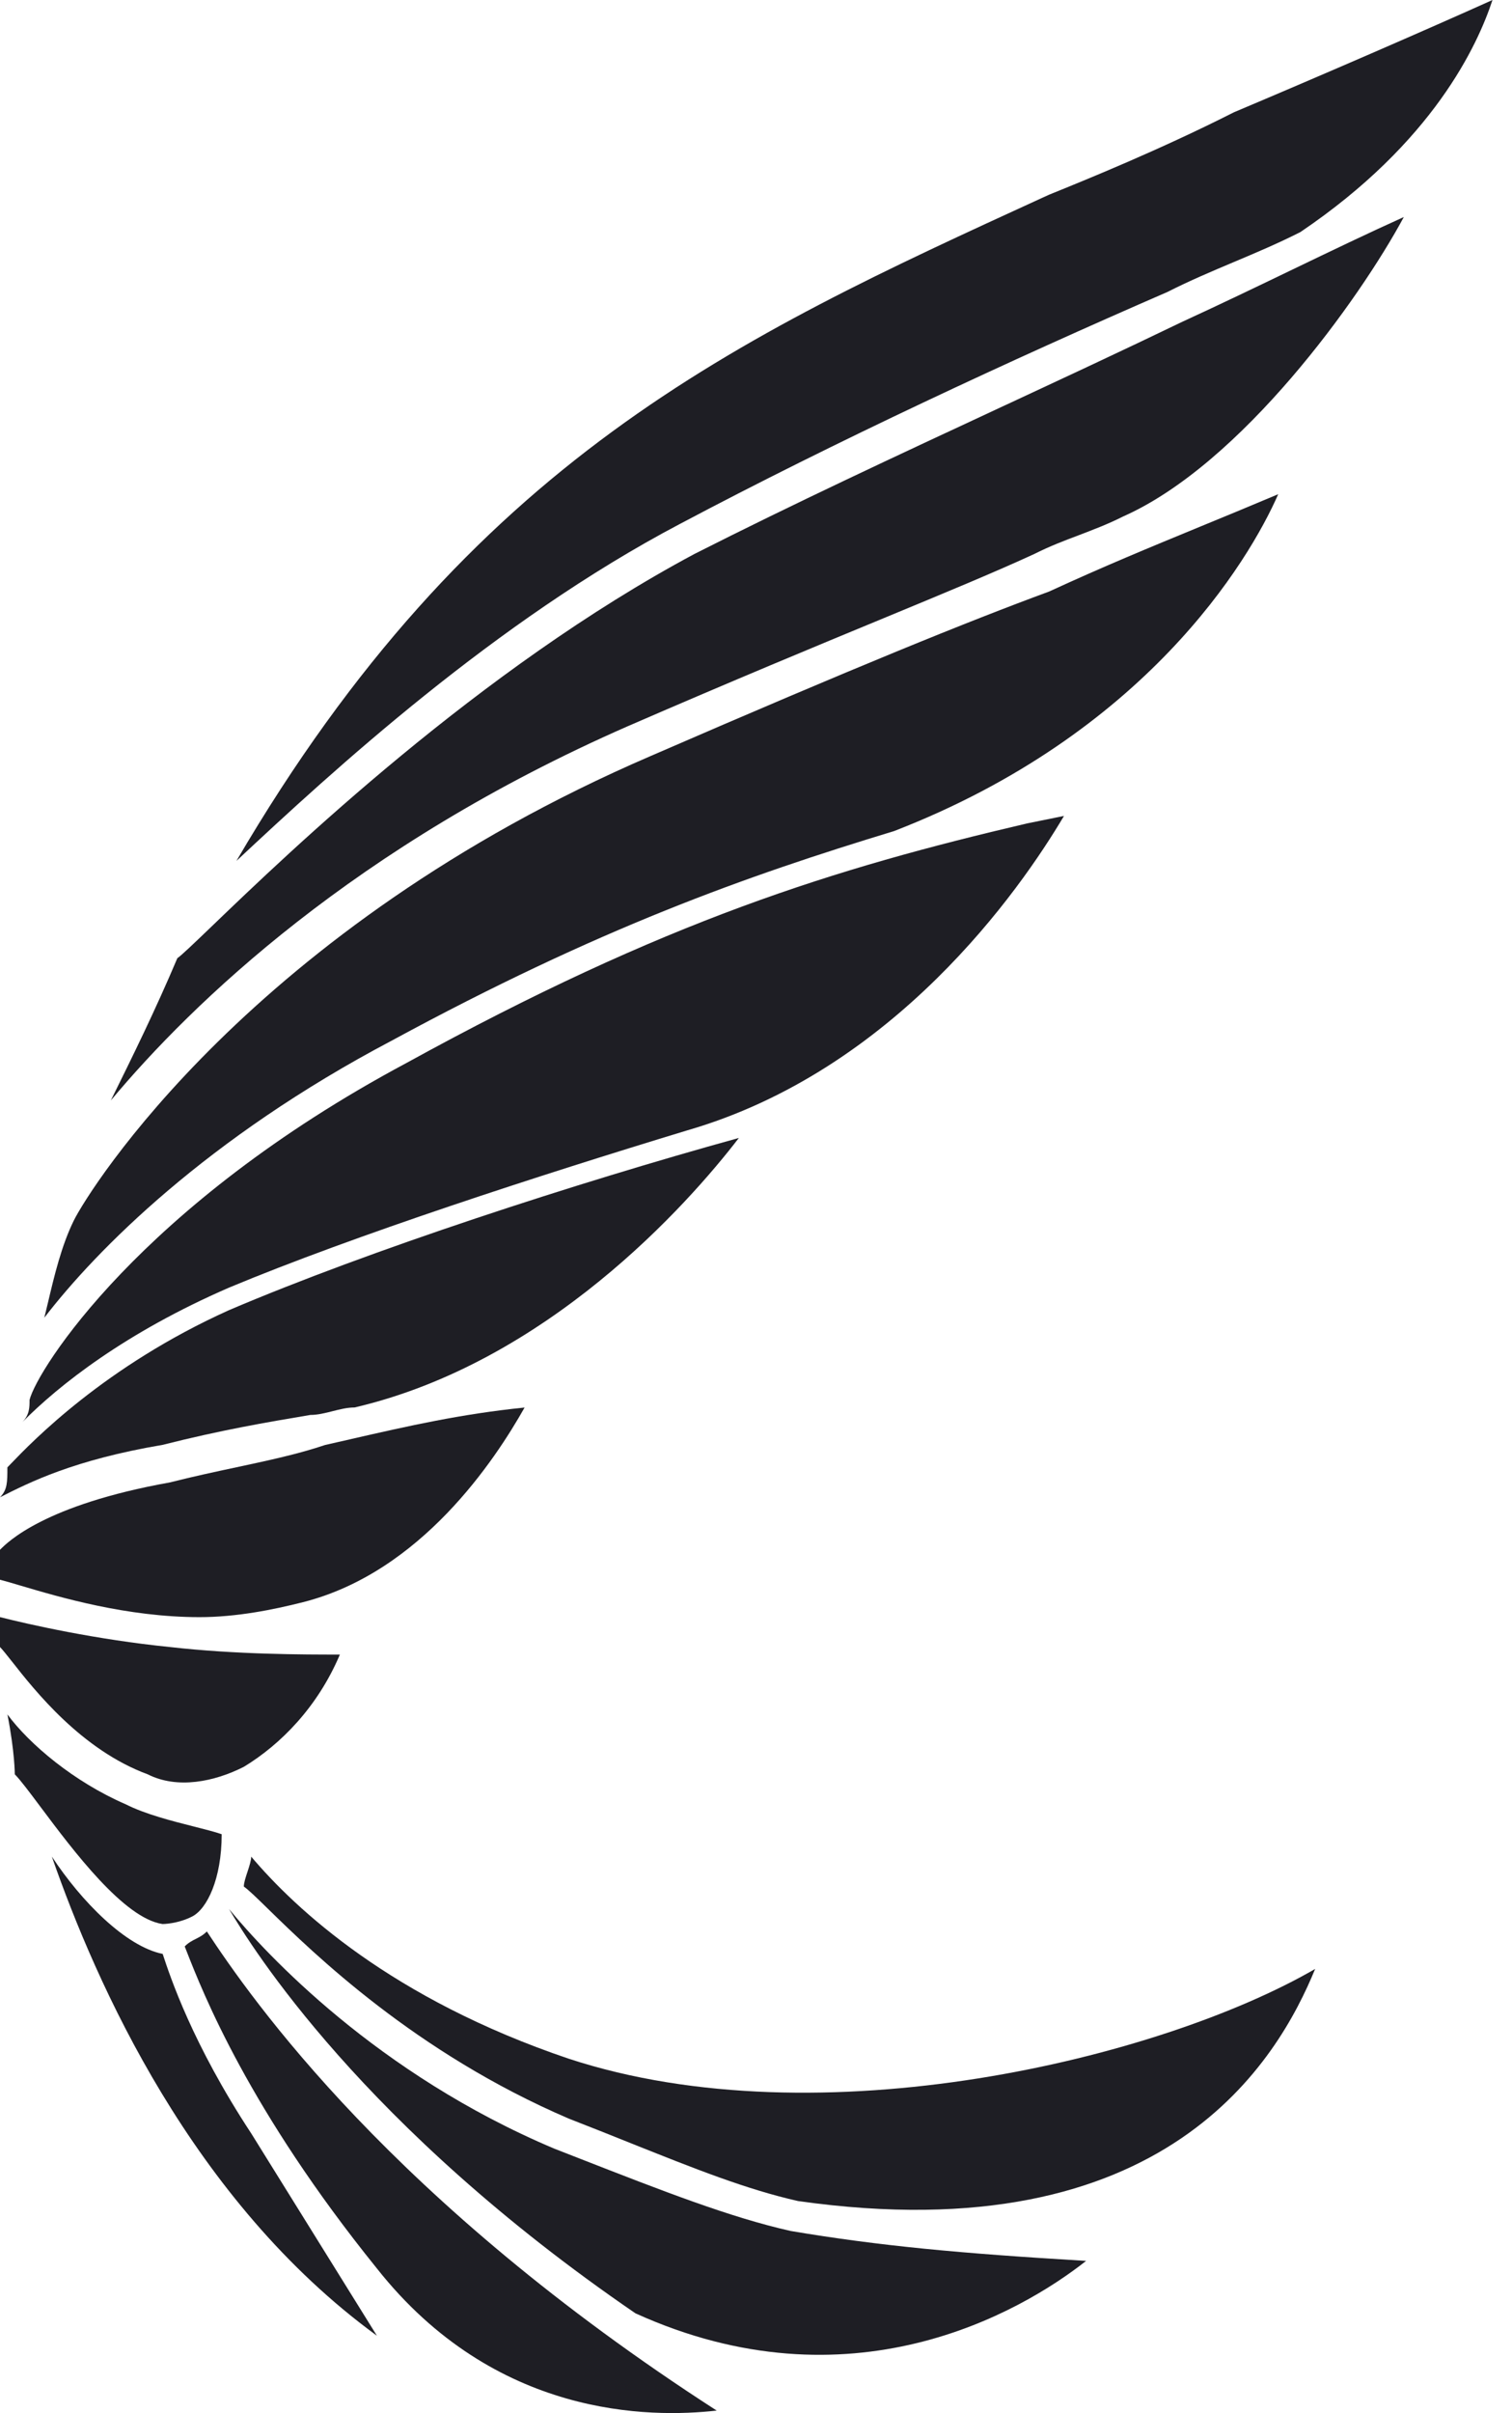 <svg width="42" height="67" viewBox="0 0 42 67" fill="none" xmlns="http://www.w3.org/2000/svg">
<path d="M28.959 5.489L29.144 5.405C30.17 4.989 32.222 4.158 34.275 3.118C36.737 2.079 39.611 0.832 41.458 0C41.047 1.247 39.816 3.949 36.121 6.444C35.506 6.756 34.89 7.016 34.275 7.275C33.659 7.535 33.043 7.795 32.428 8.107C28.118 9.978 23.192 12.264 18.882 14.55C13.751 17.253 9.235 21.41 6.567 23.904C13.088 12.76 20.418 9.402 28.959 5.489Z" fill="#1E1E24"/>
<path d="M4.72 41.16C1.232 41.784 0.205 42.823 0 43.031V43.862C0.148 43.9 0.344 43.958 0.579 44.028L0.58 44.028C1.645 44.344 3.524 44.901 5.542 44.901C6.568 44.901 7.594 44.694 8.415 44.486C11.699 43.654 13.751 40.536 14.572 39.081C12.796 39.261 11.327 39.597 9.766 39.953L9.761 39.955C9.52 40.009 9.277 40.065 9.03 40.121C8.284 40.373 7.464 40.548 6.567 40.74C5.984 40.864 5.368 40.996 4.72 41.16Z" fill="#1E1E24"/>
<path d="M4.72 45.731C2.668 45.524 0.821 45.108 0 44.9V45.731C0.076 45.809 0.187 45.95 0.333 46.134C0.971 46.945 2.266 48.588 4.105 49.266C4.926 49.681 5.952 49.473 6.773 49.057C7.799 48.434 8.825 47.394 9.441 45.94C8.415 45.94 6.568 45.94 4.72 45.731Z" fill="#1E1E24"/>
<path d="M6.982 59.241C5.34 56.746 4.724 54.876 4.519 54.252C3.492 54.044 2.261 52.797 1.44 51.549C2.671 55.083 5.339 61.111 10.47 64.853L6.982 59.241Z" fill="#1E1E24"/>
<path d="M17.487 59.493L17.485 59.492C16.96 59.282 16.402 59.059 15.803 58.826C11.541 57 8.719 54.245 7.442 52.998C7.121 52.684 6.897 52.466 6.773 52.382C6.773 52.278 6.824 52.123 6.876 51.967C6.927 51.811 6.978 51.655 6.978 51.551C8.209 53.006 10.878 55.5 15.803 57.163C22.782 59.45 32.222 57.163 36.532 54.669C35.506 57.163 32.428 62.568 22.166 61.113C20.734 60.79 19.301 60.218 17.487 59.493Z" fill="#1E1E24"/>
<path d="M16.087 59.928C18.422 60.84 20.277 61.565 21.961 61.944C24.423 62.359 26.681 62.568 30.17 62.775C28.323 64.23 23.602 66.932 17.65 64.23C10.057 59.033 6.978 54.045 6.362 53.005C7.389 54.252 10.467 57.578 15.393 59.657C15.629 59.749 15.86 59.839 16.087 59.928Z" fill="#1E1E24"/>
<path d="M5.439 53.835C5.542 53.783 5.644 53.731 5.746 53.628C6.978 55.498 10.878 61.111 19.908 66.931C18.061 67.139 13.751 67.139 10.467 62.982C6.91 58.578 5.636 55.331 5.18 54.169C5.163 54.124 5.146 54.082 5.131 54.044C5.233 53.939 5.336 53.887 5.439 53.835Z" fill="#1E1E24"/>
<path d="M5.336 53.214C4.926 53.422 4.516 53.422 4.516 53.422C3.444 53.267 2.031 51.379 1.126 50.17C0.817 49.757 0.567 49.423 0.411 49.265C0.411 49.265 0.411 48.641 0.206 47.602C0.821 48.433 2.053 49.473 3.489 50.096C4.037 50.373 4.767 50.558 5.375 50.712C5.679 50.789 5.952 50.858 6.158 50.928C6.158 52.175 5.747 53.006 5.336 53.214Z" fill="#1E1E24"/>
<path d="M0.205 40.742C0.205 41.157 0.205 41.365 0 41.573C0.821 41.157 2.053 40.534 4.515 40.118C6.157 39.703 7.389 39.494 8.62 39.287C8.825 39.287 9.03 39.235 9.236 39.183C9.441 39.131 9.646 39.079 9.851 39.079C15.187 37.831 19.087 33.466 20.524 31.596C16.009 32.843 10.262 34.714 6.362 36.377C2.912 37.93 0.894 40.027 0.308 40.636C0.266 40.679 0.232 40.714 0.205 40.742Z" fill="#1E1E24"/>
<path d="M5.876 25.726C8.012 23.673 13.316 18.575 19.292 15.38C22.063 13.977 24.912 12.652 27.695 11.357C29.447 10.542 31.173 9.739 32.838 8.936C33.911 8.443 34.937 7.949 35.917 7.477C36.999 6.956 38.026 6.463 38.995 6.026C37.764 8.313 34.48 12.886 31.196 14.341C30.786 14.549 30.375 14.704 29.965 14.861C29.554 15.016 29.144 15.172 28.734 15.38C27.635 15.886 26.293 16.441 24.542 17.166C22.696 17.929 20.395 18.881 17.445 20.161C9.852 23.487 5.336 27.852 3.079 30.554C3.695 29.307 4.31 28.06 4.926 26.605C5.043 26.525 5.371 26.21 5.876 25.726Z" fill="#1E1E24"/>
<path d="M18.061 20.997C6.978 25.778 2.463 33.054 2.052 33.885C1.708 34.582 1.508 35.424 1.332 36.169C1.298 36.312 1.265 36.452 1.231 36.587C2.668 34.717 5.747 31.599 10.877 28.896C16.624 25.778 20.729 24.323 24.834 23.076C31.811 20.374 34.685 15.593 35.506 13.722C34.708 14.058 33.997 14.352 33.322 14.629C31.915 15.209 30.67 15.721 29.143 16.424C26.886 17.256 23.808 18.503 18.061 20.997Z" fill="#1E1E24"/>
<path d="M0.821 38.869C1.027 38.037 3.9 33.464 11.289 29.515C18.472 25.565 23.192 24.11 28.528 22.863L29.555 22.655C28.323 24.734 24.834 29.723 19.088 31.386C14.983 32.633 9.852 34.296 6.363 35.751C3.489 36.998 1.642 38.453 0.616 39.492C0.821 39.285 0.821 39.076 0.821 38.869Z" fill="#1E1E24"/>
</svg>
